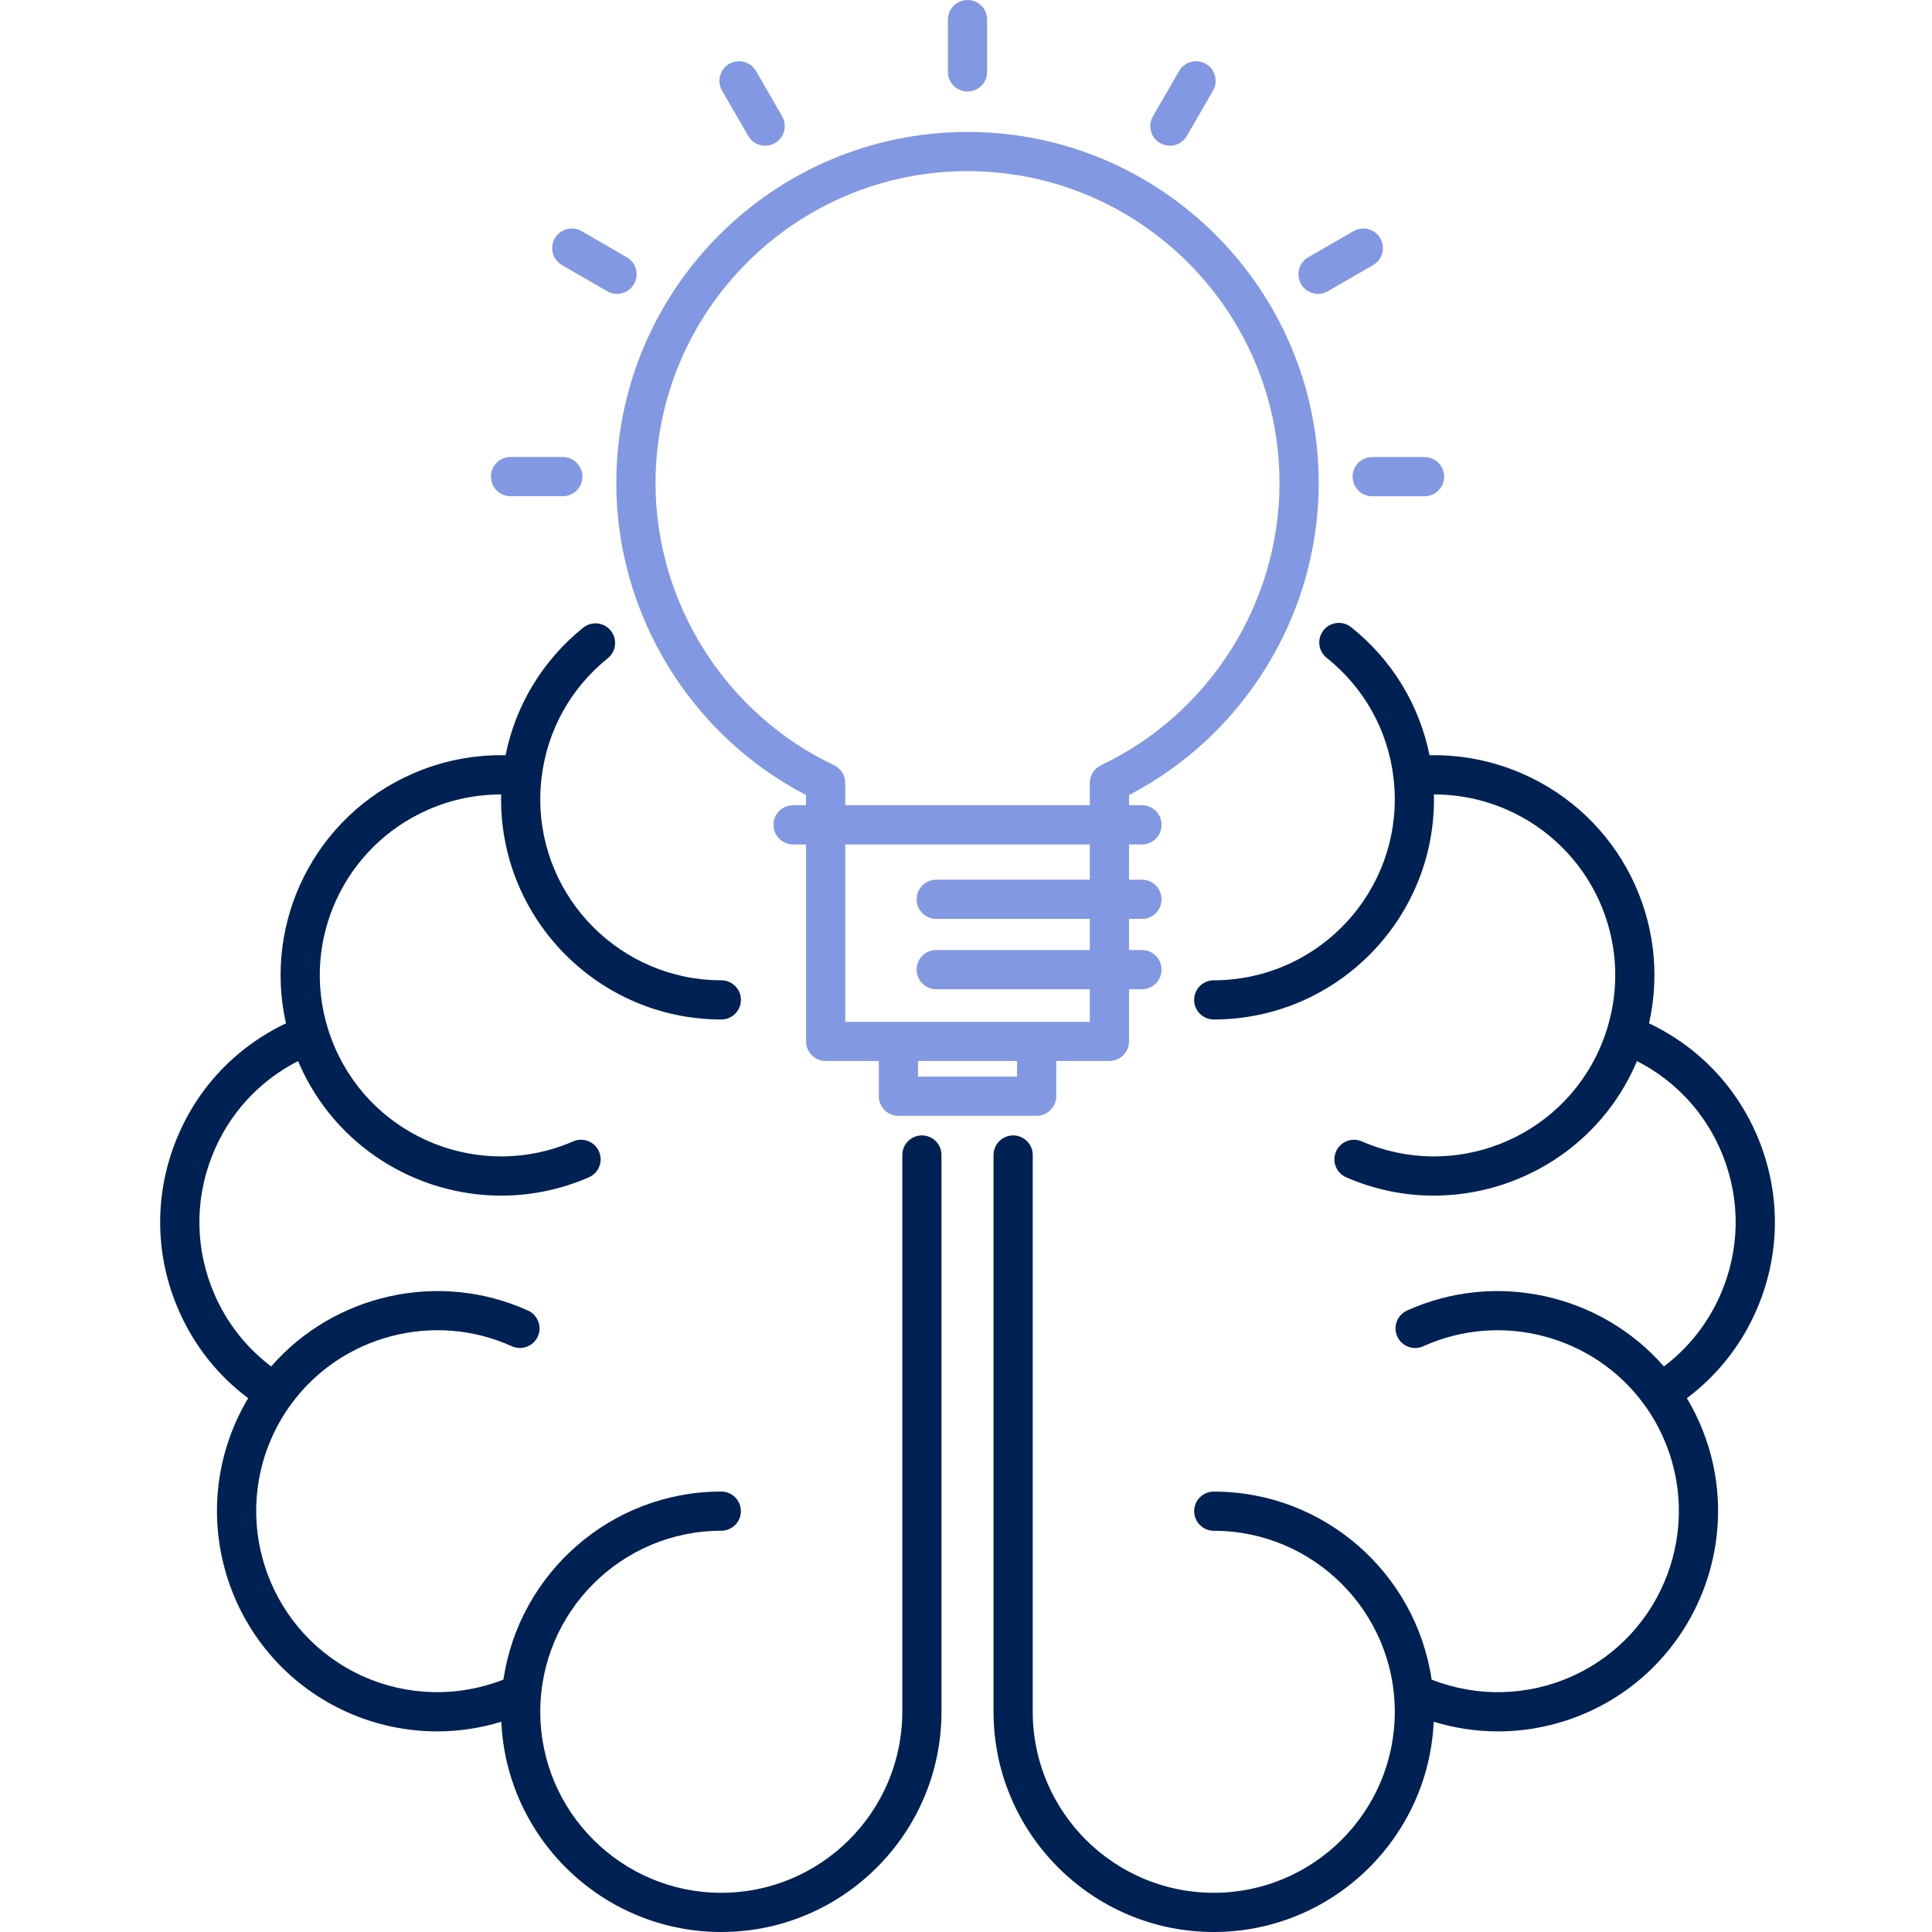 <?xml version="1.0" encoding="UTF-8"?>
<svg xmlns="http://www.w3.org/2000/svg" width="48" height="48" viewBox="0 0 48 48" fill="none">
  <g clip-path="url(#clip0_2929_6029)">
    <g clip-path="url(#clip1_2929_6029)">
      <path d="M43.638 32.55C44.222 31.211 44.249 29.724 43.715 28.364C43.202 27.06 42.231 26.023 40.97 25.425C41.542 22.888 40.242 20.275 37.815 19.218C37.088 18.901 36.301 18.747 35.516 18.764C35.263 17.509 34.583 16.392 33.568 15.582C33.357 15.414 33.051 15.448 32.883 15.659C32.715 15.869 32.75 16.175 32.96 16.343C33.892 17.087 34.482 18.145 34.621 19.323C34.621 19.327 34.621 19.331 34.622 19.334C34.642 19.508 34.653 19.684 34.653 19.858C34.653 22.338 32.635 24.355 30.155 24.355C29.886 24.355 29.668 24.573 29.668 24.843C29.668 25.111 29.886 25.329 30.155 25.329C33.172 25.329 35.627 22.875 35.627 19.858C35.627 19.818 35.624 19.778 35.623 19.738C36.239 19.737 36.855 19.862 37.426 20.111C39.533 21.029 40.608 23.372 39.927 25.562C39.878 25.721 39.819 25.878 39.753 26.031C38.763 28.304 36.108 29.347 33.834 28.357C33.588 28.25 33.301 28.363 33.193 28.609C33.086 28.856 33.199 29.143 33.446 29.25C34.155 29.559 34.894 29.705 35.623 29.705C37.735 29.705 39.751 28.476 40.646 26.42C40.654 26.401 40.661 26.381 40.669 26.362C41.648 26.861 42.403 27.689 42.808 28.72C43.248 29.838 43.225 31.06 42.745 32.162C42.434 32.876 41.952 33.486 41.339 33.949C39.772 32.151 37.164 31.561 34.958 32.56C34.712 32.672 34.604 32.96 34.715 33.205C34.826 33.45 35.114 33.558 35.359 33.448C37.292 32.572 39.6 33.18 40.848 34.894C41.028 35.14 41.184 35.408 41.311 35.69C42.334 37.948 41.329 40.618 39.069 41.641C37.958 42.145 36.697 42.173 35.568 41.729C35.18 39.09 32.901 37.058 30.155 37.058C29.887 37.058 29.669 37.276 29.669 37.544C29.669 37.813 29.887 38.032 30.155 38.032C32.636 38.032 34.653 40.049 34.653 42.529C34.653 45.009 32.636 47.026 30.155 47.026C27.676 47.026 25.658 45.009 25.658 42.529C25.658 42.529 25.658 42.528 25.658 42.528V28.696C25.658 28.427 25.44 28.209 25.171 28.209C24.902 28.209 24.684 28.427 24.684 28.696V42.529C24.684 42.529 24.684 42.529 24.684 42.53C24.685 45.546 27.139 48 30.155 48C33.089 48 35.49 45.679 35.62 42.776C36.14 42.935 36.677 43.016 37.215 43.016C37.984 43.016 38.754 42.853 39.472 42.528C42.219 41.283 43.443 38.035 42.198 35.288C42.113 35.099 42.016 34.916 41.91 34.738C42.664 34.173 43.257 33.425 43.638 32.55Z" fill="#002153"></path>
      <path d="M22.905 28.209C22.636 28.209 22.418 28.427 22.418 28.696V42.526C22.418 42.527 22.417 42.528 22.417 42.529C22.417 45.008 20.4 47.026 17.92 47.026C15.44 47.026 13.423 45.008 13.423 42.529C13.423 40.048 15.44 38.031 17.92 38.031C18.189 38.031 18.407 37.813 18.407 37.544C18.407 37.275 18.189 37.057 17.92 37.057C15.175 37.057 12.896 39.09 12.508 41.729C11.379 42.173 10.117 42.144 9.006 41.641C6.747 40.618 5.742 37.948 6.765 35.688C6.892 35.407 7.048 35.14 7.229 34.892C8.476 33.179 10.783 32.571 12.716 33.447C12.961 33.558 13.25 33.45 13.361 33.205C13.472 32.96 13.363 32.671 13.118 32.56C10.912 31.561 8.303 32.151 6.737 33.949C6.124 33.486 5.641 32.875 5.33 32.161C4.851 31.06 4.828 29.838 5.268 28.72C5.673 27.689 6.428 26.86 7.406 26.362C7.414 26.381 7.421 26.401 7.43 26.42C8.326 28.476 10.341 29.705 12.453 29.705C13.181 29.705 13.921 29.559 14.63 29.25C14.877 29.143 14.99 28.856 14.882 28.609C14.775 28.363 14.488 28.25 14.241 28.357C11.968 29.347 9.313 28.304 8.323 26.031C8.256 25.879 8.198 25.721 8.148 25.561C7.468 23.372 8.543 21.029 10.649 20.111C11.22 19.862 11.836 19.737 12.453 19.738C12.452 19.778 12.449 19.818 12.449 19.858C12.449 22.875 14.903 25.329 17.921 25.329C18.189 25.329 18.408 25.111 18.408 24.843C18.408 24.573 18.189 24.355 17.921 24.355C15.441 24.355 13.423 22.338 13.423 19.858C13.423 19.684 13.433 19.508 13.454 19.334C13.454 19.331 13.455 19.327 13.455 19.324C13.592 18.152 14.177 17.098 15.101 16.353C15.31 16.184 15.343 15.878 15.174 15.668C15.006 15.459 14.699 15.426 14.489 15.595C13.484 16.404 12.811 17.518 12.56 18.764C11.774 18.747 10.988 18.901 10.26 19.218C7.833 20.275 6.533 22.888 7.105 25.425C5.845 26.023 4.874 27.059 4.361 28.364C3.827 29.724 3.854 31.211 4.438 32.55C4.818 33.425 5.411 34.173 6.166 34.738C6.059 34.915 5.962 35.099 5.878 35.287C4.633 38.035 5.856 41.283 8.604 42.528C9.322 42.853 10.091 43.016 10.861 43.016C11.398 43.016 11.935 42.935 12.455 42.776C12.585 45.679 14.986 48 17.92 48C20.936 48 23.389 45.548 23.391 42.532C23.391 42.531 23.391 42.53 23.391 42.529V28.696C23.392 28.428 23.174 28.209 22.905 28.209Z" fill="#002153"></path>
      <path d="M20.026 19.753V20.006H19.704C19.436 20.006 19.217 20.224 19.217 20.493C19.217 20.762 19.436 20.98 19.704 20.98H20.026V25.873C20.026 26.142 20.244 26.36 20.513 26.36H21.834V27.235C21.834 27.504 22.052 27.722 22.321 27.722H25.755C26.024 27.722 26.242 27.504 26.242 27.235V26.36H27.563C27.832 26.36 28.05 26.142 28.05 25.873V24.577H28.372C28.64 24.577 28.858 24.359 28.858 24.09C28.858 23.821 28.64 23.603 28.372 23.603H28.05V22.83H28.372C28.64 22.83 28.858 22.612 28.858 22.343C28.858 22.074 28.64 21.856 28.372 21.856H28.05V20.98H28.372C28.64 20.98 28.858 20.762 28.858 20.493C28.858 20.224 28.64 20.006 28.372 20.006H28.05V19.753C30.923 18.262 32.763 15.254 32.763 12.004C32.763 7.192 28.849 3.278 24.038 3.278C19.227 3.278 15.312 7.192 15.312 12.004C15.312 15.254 17.152 18.262 20.026 19.753ZM25.268 26.748H22.808V26.36H25.268V26.748ZM27.076 21.856H23.26C22.991 21.856 22.773 22.074 22.773 22.343C22.773 22.612 22.991 22.83 23.26 22.83H27.076V23.603H23.26C22.991 23.603 22.773 23.821 22.773 24.09C22.773 24.359 22.991 24.577 23.26 24.577H27.076V25.387H25.757C25.756 25.387 25.756 25.386 25.755 25.386C25.755 25.386 25.754 25.387 25.753 25.387H22.323C22.323 25.387 22.322 25.386 22.321 25.386C22.32 25.386 22.32 25.387 22.319 25.387H21V20.98H27.076V21.856ZM24.038 4.252C28.312 4.252 31.789 7.729 31.789 12.004C31.789 14.983 30.049 17.734 27.354 19.012C27.344 19.016 27.336 19.023 27.327 19.028C27.311 19.037 27.295 19.046 27.28 19.056C27.268 19.065 27.256 19.076 27.245 19.086C27.233 19.096 27.221 19.106 27.21 19.118C27.199 19.13 27.189 19.142 27.18 19.154C27.17 19.167 27.161 19.179 27.152 19.192C27.144 19.205 27.137 19.218 27.131 19.232C27.123 19.247 27.116 19.261 27.11 19.276C27.104 19.291 27.1 19.306 27.096 19.321C27.092 19.336 27.087 19.351 27.084 19.366C27.081 19.384 27.08 19.402 27.079 19.42C27.078 19.43 27.076 19.441 27.076 19.452V20.006H21V19.452C21 19.439 20.997 19.428 20.996 19.416C20.995 19.4 20.994 19.384 20.992 19.367C20.989 19.351 20.984 19.334 20.979 19.318C20.975 19.304 20.972 19.29 20.967 19.277C20.96 19.261 20.952 19.245 20.945 19.23C20.938 19.218 20.932 19.205 20.924 19.193C20.915 19.179 20.905 19.166 20.895 19.153C20.886 19.141 20.877 19.129 20.867 19.118C20.855 19.106 20.842 19.096 20.83 19.085C20.819 19.075 20.808 19.065 20.796 19.057C20.781 19.046 20.764 19.037 20.748 19.027C20.739 19.023 20.731 19.016 20.722 19.012C18.027 17.734 16.287 14.983 16.287 12.004C16.286 7.729 19.764 4.252 24.038 4.252Z" fill="#8298E3"></path>
      <path d="M24.038 2.273C24.307 2.273 24.525 2.055 24.525 1.786V0.487C24.525 0.218 24.307 0 24.038 0C23.769 0 23.551 0.218 23.551 0.487V1.786C23.551 2.055 23.769 2.273 24.038 2.273Z" fill="#8298E3"></path>
      <path d="M18.589 3.377C18.679 3.533 18.842 3.62 19.011 3.62C19.093 3.62 19.177 3.599 19.254 3.555C19.487 3.421 19.566 3.123 19.432 2.89L18.783 1.765C18.648 1.532 18.35 1.452 18.118 1.586C17.884 1.721 17.805 2.019 17.939 2.252L18.589 3.377Z" fill="#8298E3"></path>
      <path d="M13.962 6.586L15.087 7.236C15.164 7.28 15.247 7.301 15.33 7.301C15.498 7.301 15.662 7.213 15.752 7.057C15.886 6.824 15.806 6.526 15.574 6.392L14.449 5.742C14.216 5.608 13.918 5.688 13.783 5.921C13.649 6.154 13.729 6.451 13.962 6.586Z" fill="#8298E3"></path>
      <path d="M12.684 12.328H13.983C14.252 12.328 14.47 12.11 14.47 11.841C14.47 11.572 14.252 11.354 13.983 11.354H12.684C12.415 11.354 12.197 11.572 12.197 11.841C12.197 12.11 12.415 12.328 12.684 12.328Z" fill="#8298E3"></path>
      <path d="M33.606 11.842C33.606 12.111 33.824 12.329 34.093 12.329H35.392C35.661 12.329 35.879 12.111 35.879 11.842C35.879 11.573 35.661 11.355 35.392 11.355H34.093C33.824 11.355 33.606 11.573 33.606 11.842Z" fill="#8298E3"></path>
      <path d="M32.746 7.301C32.829 7.301 32.913 7.28 32.989 7.236L34.114 6.586C34.347 6.451 34.427 6.154 34.292 5.921C34.158 5.688 33.86 5.608 33.627 5.743L32.502 6.392C32.27 6.526 32.19 6.824 32.324 7.057C32.414 7.213 32.578 7.301 32.746 7.301Z" fill="#8298E3"></path>
      <path d="M28.822 3.555C28.899 3.599 28.982 3.62 29.065 3.62C29.233 3.62 29.397 3.533 29.487 3.377L30.137 2.252C30.271 2.019 30.192 1.721 29.959 1.587C29.726 1.452 29.428 1.532 29.294 1.765L28.644 2.89C28.509 3.123 28.589 3.421 28.822 3.555Z" fill="#8298E3"></path>
    </g>
  </g>
  <defs>
    <clipPath id="clip0_2929_6029">
      <rect width="48" height="48" fill="white"></rect>
    </clipPath>
    <clipPath id="clip1_2929_6029">
      <rect width="48" height="48" fill="white"></rect>
    </clipPath>
  </defs>
</svg>
